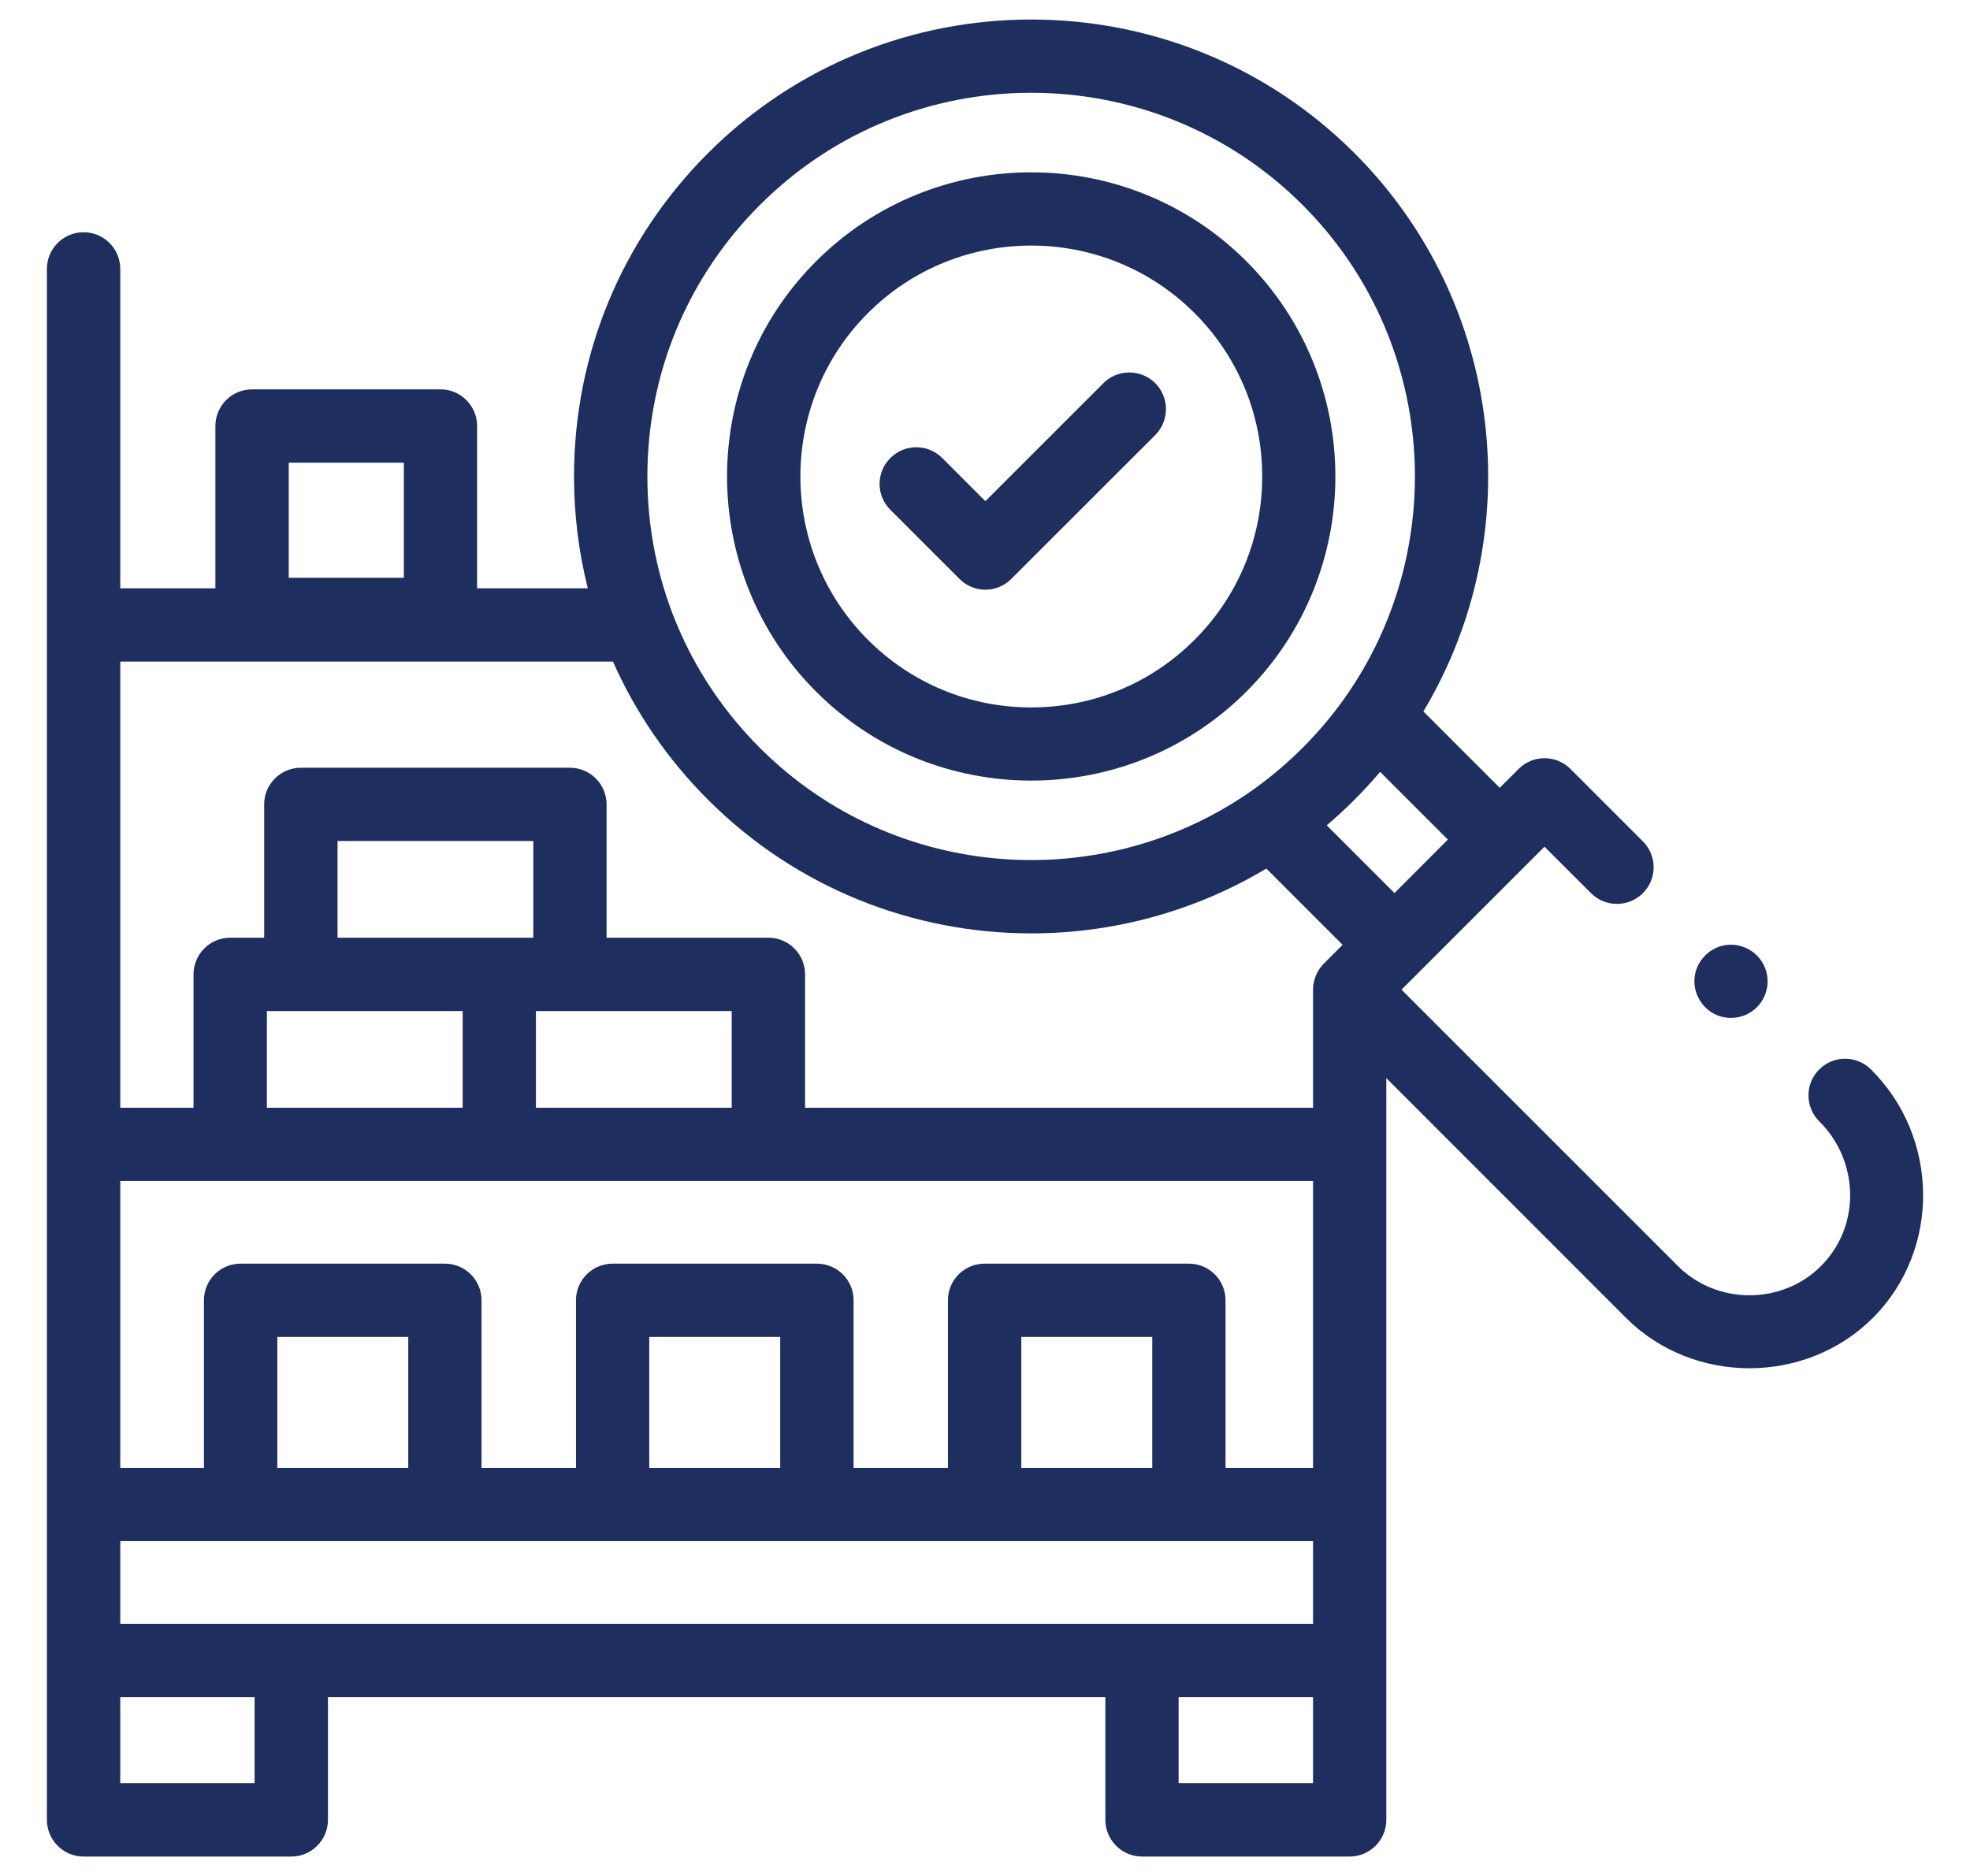 <svg width="21" height="20" viewBox="0 0 21 20" fill="none" xmlns="http://www.w3.org/2000/svg">
<g clip-path="url(#clip0_1877_13584)">
<path d="M10.993 8.322C11.824 8.322 12.654 8.006 13.287 7.373C14.551 6.108 14.551 4.051 13.287 2.786C12.022 1.521 9.964 1.521 8.699 2.786C7.434 4.05 7.434 6.108 8.699 7.373C9.331 8.006 10.162 8.322 10.993 8.322ZM9.252 3.338C9.732 2.858 10.362 2.618 10.993 2.618C11.623 2.618 12.254 2.858 12.734 3.338C13.199 3.803 13.455 4.422 13.455 5.079C13.455 5.737 13.199 6.356 12.734 6.821C12.269 7.286 11.651 7.542 10.993 7.542C10.335 7.542 9.717 7.286 9.252 6.821C8.292 5.861 8.292 4.298 9.252 3.338Z" fill="#1E2E5E"/>
<path d="M19.945 11.402C19.792 11.249 19.544 11.249 19.392 11.402C19.24 11.555 19.24 11.802 19.393 11.955C19.818 12.374 19.84 13.07 19.411 13.498C18.996 13.913 18.303 13.913 17.887 13.498L14.94 10.551L16.464 9.027L16.96 9.522C17.113 9.675 17.36 9.675 17.513 9.522C17.666 9.37 17.666 9.122 17.513 8.97L16.741 8.198C16.588 8.045 16.341 8.045 16.188 8.198L15.987 8.399L15.173 7.585C16.295 5.713 16.05 3.245 14.439 1.633C12.539 -0.267 9.447 -0.267 7.547 1.633C6.626 2.554 6.119 3.778 6.119 5.079C6.119 5.487 6.169 5.887 6.266 6.272H5.086V4.542C5.086 4.326 4.911 4.151 4.696 4.151H2.687C2.471 4.151 2.296 4.326 2.296 4.542V6.272H1.282V2.867C1.282 2.651 1.107 2.476 0.891 2.476C0.675 2.476 0.5 2.651 0.5 2.867V19.402C0.5 19.617 0.675 19.793 0.891 19.793H3.105C3.321 19.793 3.496 19.617 3.496 19.402V18.094H11.783V19.402C11.783 19.617 11.958 19.793 12.174 19.793H14.387C14.603 19.793 14.778 19.617 14.778 19.402V11.494L17.334 14.051C18.05 14.766 19.248 14.766 19.964 14.051C20.693 13.322 20.671 12.121 19.945 11.402ZM3.078 4.933H4.305V6.16H3.078V4.933ZM14.712 8.229L15.434 8.951L14.865 9.521L14.143 8.799C14.348 8.625 14.538 8.434 14.712 8.229ZM8.1 2.186C8.897 1.388 9.945 0.989 10.993 0.989C12.041 0.989 13.089 1.388 13.886 2.186C15.317 3.617 15.465 5.852 14.329 7.449C14.067 7.817 13.745 8.14 13.378 8.405C11.78 9.552 9.535 9.408 8.1 7.973C7.327 7.2 6.901 6.172 6.901 5.079C6.901 3.986 7.327 2.959 8.1 2.186ZM6.534 7.053C6.774 7.595 7.115 8.094 7.547 8.526C8.497 9.476 9.745 9.951 10.993 9.951C11.862 9.951 12.73 9.72 13.499 9.26L14.312 10.073L14.111 10.274C14.039 10.347 13.997 10.448 13.997 10.551V11.81H8.582V10.388C8.582 10.172 8.407 9.997 8.191 9.997H6.466V8.576C6.466 8.36 6.291 8.185 6.075 8.185H3.207C2.991 8.185 2.816 8.36 2.816 8.576V9.997H2.454C2.238 9.997 2.063 10.172 2.063 10.388V11.81H1.282V7.053H6.534ZM1.282 17.312V16.43H13.997V17.312H1.282ZM7.8 11.81H5.713V10.779H7.8V11.81ZM5.685 9.997H3.598V8.966H5.685V9.997ZM2.845 10.779H4.932V11.81H2.845V10.779ZM13.997 12.591V15.649H13.064V13.862C13.064 13.646 12.889 13.472 12.673 13.472H10.496C10.28 13.472 10.105 13.646 10.105 13.862V15.649H9.099V13.862C9.099 13.646 8.924 13.472 8.708 13.472H6.531C6.315 13.472 6.14 13.646 6.14 13.862V15.649H5.133V13.862C5.133 13.646 4.958 13.472 4.742 13.472H2.565C2.349 13.472 2.174 13.646 2.174 13.862V15.649H1.282V12.591L13.997 12.591ZM12.283 15.649H10.887V14.253H12.283V15.649ZM8.317 15.649H6.921V14.253H8.317V15.649ZM4.352 15.649H2.956V14.253H4.352V15.649ZM2.714 19.011H1.282V18.094H2.714V19.011ZM13.997 19.011H12.564V18.094H13.997V19.011Z" fill="#1E2E5E"/>
<path d="M10.228 6.172C10.301 6.245 10.4 6.287 10.504 6.287C10.608 6.287 10.707 6.245 10.78 6.172L12.315 4.638C12.467 4.485 12.467 4.238 12.315 4.085C12.162 3.933 11.914 3.933 11.762 4.085L10.504 5.343L10.044 4.883C9.891 4.73 9.644 4.73 9.491 4.883C9.338 5.035 9.338 5.283 9.491 5.435L10.228 6.172Z" fill="#1E2E5E"/>
<path d="M18.303 10.823C18.457 10.886 18.64 10.844 18.748 10.717C18.855 10.593 18.873 10.412 18.792 10.27C18.71 10.125 18.54 10.046 18.376 10.079C18.217 10.111 18.09 10.243 18.066 10.405C18.04 10.58 18.14 10.755 18.303 10.823Z" fill="#1E2E5E"/>
</g>
<defs>
<clipPath id="clip0_1877_13584">
<rect width="20" height="20" fill="white" transform="translate(0.5 0)"/>
</clipPath>
</defs>
</svg>

